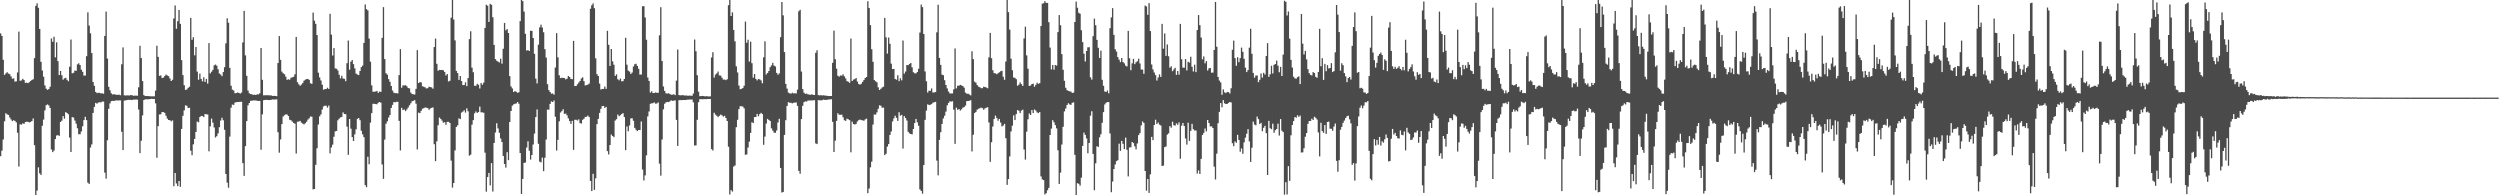 <svg xmlns="http://www.w3.org/2000/svg" width="1920" height="150"><path d="M0 25.647h1v94.312H0zM1 27.607h1v88.131H1zM2 45.948h1v61.239H2zM3 57.503h1v35.685H3zM4 56.381h1v30.599H4zM5 55.451h1v32.384H5zM6 56.467h1v31.803H6zM7 56.966h1v33.255H7zM8 58.691h1v33.056H8zM9 60.457h1v32.564H9zM10 60.137h1v32.173H10zM11 62.672h1v30.186H11zM12 62.469h1v31.527H12zM13 55.631h1v46.304H13zM14 24.289h1v103.620H14zM15 62.050h1v33.441H15zM16 61.736h1v33.932H16zM17 60.497h1v34.213H17zM18 61.471h1v33.639H18zM19 63.603h1v30.167H19zM20 63.509h1v29.955H20zM21 63.859h1v29.752H21zM22 63.136h1v30.848H22zM23 62.200h1v31.447H23zM24 61.404h1v31.583H24zM25 60.875h1v30.129H25zM26 44.658h1v66.874H26zM27 4.488h1v145.510H27zM28 2.574h1v143.794H28zM29 5.987h1v122.523H29zM30 22.240h1v110.874H30zM31 47.488h1v86.888H31zM32 54.125h1v42.437H32zM33 58.895h1v32.936H33zM34 65.592h1v19.217H34zM35 68.122h1v12.649H35zM36 69.022h1v11.143H36zM37 68.387h1v12.601H37zM38 66.591h1v16.294H38zM39 29.539h1v85.274H39zM40 32.095h1v84.766H40zM41 28.224h1v87.395H41zM42 44.044h1v62.763H42zM43 32.531h1v71.578H43zM44 46.932h1v56.788H44zM45 57.652h1v46.763H45zM46 54.499h1v39.131H46zM47 57.772h1v34.897H47zM48 61.209h1v27.967H48zM49 60.149h1v31.059H49zM50 59.769h1v26.326H50zM51 61.286h1v25.489H51zM52 62.403h1v25.378H52zM53 51.271h1v54.418H53zM54 30.384h1v86.348H54zM55 56.321h1v33.608H55zM56 55.985h1v34.342H56zM57 54.188h1v38.369H57zM58 54.359h1v40.599H58zM59 49.409h1v49.100H59zM60 48.578h1v54.517H60zM61 49.958h1v53.132H61zM62 53.523h1v47.431H62zM63 55.134h1v41.841H63zM64 58.038h1v34.169H64zM65 58.017h1v31.693H65zM66 43.180h1v49.094H66zM67 9.458h1v130.841H67zM68 19.678h1v121.575H68zM69 25.620h1v87.703H69zM70 40.768h1v70.141H70zM71 63.003h1v23.754H71zM72 65.877h1v16.189H72zM73 70.577h1v8.427H73zM74 71.546h1v8.082H74zM75 71.205h1v7.607H75zM76 71.322h1v7.115H76zM77 71.749h1v6.968H77zM78 71.663h1v6.323H78zM79 72.005h1v6.007H79zM80 27.622h1v104.951H80zM81 8.891h1v128.312H81zM82 44.969h1v62.756H82zM83 66.672h1v16.868H83zM84 69.313h1v10.122H84zM85 71.677h1v6.001H85zM86 72.570h1v4.849H86zM87 72.368h1v5.175H87zM88 72.570h1v4.635H88zM89 72.856h1v4.228H89zM90 72.820h1v4.314H90zM91 72.689h1v4.428H91zM92 73.150h1v3.957H92zM93 49.369h1v51.865H93zM94 36.404h1v78.824H94zM95 73.222h1v4.045H95zM96 73.364h1v3.753H96zM97 73.211h1v3.627H97zM98 73.265h1v3.360H98zM99 73.379h1v3.321H99zM100 72.959h1v3.720H100zM101 73.179h1v3.688H101zM102 73.573h1v2.879H102zM103 73.422h1v3.136H103zM104 73.407h1v3.001H104zM105 73.522h1v3.004H105zM106 67.058h1v17.083H106zM107 35.153h1v82.452H107zM108 44.578h1v63.508H108zM109 62.242h1v26.361H109zM110 73.057h1v3.774H110zM111 73.804h1v2.468H111zM112 73.729h1v2.517H112zM113 73.795h1v2.483H113zM114 73.846h1v2.351H114zM115 74.004h1v2.048H115zM116 73.972h1v1.918H116zM117 74.003h1v2.025H117zM118 73.994h1v1.995H118zM119 69.566h1v9.796H119zM120 35.105h1v86.023H120zM121 43.681h1v53.201H121zM122 58.285h1v29.625H122zM123 57.922h1v29.824H123zM124 59.913h1v26.109H124zM125 59.586h1v26.518H125zM126 58.463h1v28.231H126zM127 57.249h1v31.652H127zM128 57.933h1v33.164H128zM129 58.515h1v33.621H129zM130 60.250h1v32.045H130zM131 62.221h1v30.946H131zM132 61.222h1v31.266H132zM133 14.204h1v128.844H133zM134 4.198h1v128.670H134zM135 22.142h1v118.758H135zM136 16.288h1v126.651H136zM137 7.662h1v131.348H137zM138 18.338h1v125.137H138zM139 46.159h1v52.870H139zM140 57.718h1v31.233H140zM141 65.436h1v19.321H141zM142 69.067h1v11.825H142zM143 68.718h1v12.537H143zM144 67.493h1v15.468H144zM145 66.633h1v16.175H145zM146 13.721h1v102.062H146zM147 30.551h1v88.629H147zM148 28.593h1v82.242H148zM149 42.510h1v64.177H149zM150 36.071h1v65.246H150zM151 55.005h1v38.339H151zM152 61.235h1v32.740H152zM153 56.504h1v33.390H153zM154 60.627h1v28.427H154zM155 62.462h1v26.698H155zM156 59.347h1v30.563H156zM157 62.903h1v24.697H157zM158 60.589h1v27.192H158zM159 64.216h1v23.759H159zM160 33.113h1v83.102H160zM161 56.363h1v40.657H161zM162 55.106h1v36.002H162zM163 53.657h1v40.545H163zM164 50.165h1v47.710H164zM165 49.578h1v55.973H165zM166 50.449h1v54.140H166zM167 53.197h1v49.244H167zM168 56.403h1v41.267H168zM169 57.251h1v35.294H169zM170 58.546h1v31.873H170zM171 55.332h1v37.030H171zM172 51.591h1v48.116H172zM173 33.258h1v100.370H173zM174 14.037h1v126.264H174zM175 17.394h1v126.811H175zM176 52.123h1v52.772H176zM177 65.836h1v16.868H177zM178 68.805h1v11.480H178zM179 69.525h1v11.054H179zM180 71.636h1v7.186H180zM181 71.440h1v6.978H181zM182 71.023h1v7.351H182zM183 71.335h1v6.968H183zM184 71.869h1v6.292H184zM185 71.062h1v7.096H185zM186 32.580h1v92.715H186zM187 8.331h1v126.759H187zM188 42.553h1v69.672H188zM189 58.201h1v34.832H189zM190 69.511h1v11.410H190zM191 71.625h1v7.500H191zM192 72.248h1v5.181H192zM193 72.415h1v4.946H193zM194 72.885h1v4.233H194zM195 72.702h1v4.417H195zM196 72.975h1v4.187H196zM197 72.465h1v4.962H197zM198 72.487h1v5.021H198zM199 71.610h1v5.924H199zM200 36.875h1v78.113H200zM201 61.297h1v26.568H201zM202 73.232h1v3.770H202zM203 73.179h1v3.573H203zM204 73.096h1v3.623H204zM205 73.179h1v3.585H205zM206 73.178h1v3.694H206zM207 73.286h1v3.492H207zM208 73.323h1v3.257H208zM209 73.727h1v2.618H209zM210 73.595h1v2.876H210zM211 73.742h1v2.613H211zM212 73.864h1v2.446H212zM213 48.457h1v53.122H213zM214 27.721h1v89.551H214zM215 45.966h1v61.149H215zM216 54.986h1v40.329H216zM217 56.254h1v33.205H217zM218 56.963h1v31.494H218zM219 58.877h1v28.938H219zM220 61.276h1v26.688H220zM221 60.864h1v28.263H221zM222 61.232h1v30.702H222zM223 59.704h1v32.644H223zM224 59.416h1v33.987H224zM225 58.984h1v35.375H225zM226 57.078h1v37.949H226zM227 28.385h1v89.551H227zM228 63.104h1v30.369H228zM229 64.753h1v28.579H229zM230 65.858h1v26.968H230zM231 64.952h1v29.204H231zM232 63.789h1v31.124H232zM233 61.959h1v33.587H233zM234 61.182h1v33.491H234zM235 60.728h1v32.786H235zM236 60.622h1v31.222H236zM237 61.409h1v29.408H237zM238 63.965h1v25.481H238zM239 64.386h1v25.254H239zM240 9.672h1v135.742H240zM241 15.898h1v129.269H241zM242 18.334h1v108.249H242zM243 26.933h1v86.913H243zM244 55.830h1v39.820H244zM245 59.436h1v29.905H245zM246 61.789h1v26.052H246zM247 65.052h1v19.078H247zM248 68.914h1v12.855H248zM249 68.422h1v12.713H249zM250 68.333h1v12.850H250zM251 67.384h1v15.240H251zM252 68.309h1v12.790H252zM253 10.612h1v107.194H253zM254 26.553h1v86.700H254zM255 42.663h1v68.440H255zM256 36.917h1v68.089H256zM257 52.552h1v48.345H257zM258 52.784h1v47.764H258zM259 54.130h1v38.283H259zM260 57.407h1v33.719H260zM261 60.144h1v30.065H261zM262 58.158h1v31.628H262zM263 60.274h1v26.045H263zM264 60.509h1v27.028H264zM265 62.382h1v25.322H265zM266 48.516h1v48.774H266zM267 31.120h1v87.788H267zM268 53.525h1v37.900H268zM269 47.369h1v51.436H269zM270 46.153h1v59.186H270zM271 49.270h1v59.017H271zM272 52.512h1v50.651H272zM273 56.508h1v42.814H273zM274 57.256h1v34.039H274zM275 57.659h1v32.945H275zM276 54.538h1v37.758H276zM277 51.533h1v48.873H277zM278 50.367h1v52.815H278zM279 32.951h1v72.420H279zM280 3.428h1v138.739H280zM281 7.005h1v136.778H281zM282 7.975h1v112.382H282zM283 29.648h1v96.502H283zM284 47.345h1v46.845H284zM285 65.512h1v21.373H285zM286 70.447h1v9.264H286zM287 70.469h1v9.264H287zM288 70.243h1v9.670H288zM289 69.844h1v10.227H289zM290 71.340h1v7.535H290zM291 70.279h1v8.060H291zM292 70.624h1v8.223H292zM293 29.087h1v97.238H293zM294 5.503h1v131.890H294zM295 45.376h1v61.816H295zM296 56.281h1v38.751H296zM297 57.368h1v35.815H297zM298 60.765h1v29.477H298zM299 62.817h1v25.537H299zM300 65.996h1v16.878H300zM301 69.516h1v11.028H301zM302 71.174h1v7.259H302zM303 71.580h1v6.995H303zM304 71.516h1v6.676H304zM305 71.782h1v6.382H305zM306 57.723h1v35.089H306zM307 37.748h1v77.790H307zM308 67.386h1v15.455H308zM309 65.517h1v19.013H309zM310 65.698h1v18.385H310zM311 65.410h1v19.960H311zM312 66.306h1v17.733H312zM313 67.620h1v14.978H313zM314 67.887h1v12.993H314zM315 71.073h1v8.277H315zM316 72.168h1v5.622H316zM317 72.445h1v4.951H317zM318 72.624h1v4.297H318zM319 68.235h1v11.395H319zM320 38.498h1v76.313H320zM321 63.814h1v22.657H321zM322 63.007h1v23.895H322zM323 63.321h1v21.774H323zM324 66.254h1v17.244H324zM325 66.636h1v16.466H325zM326 67.061h1v15.448H326zM327 67.945h1v14.804H327zM328 67.746h1v15.242H328zM329 66.620h1v17.723H329zM330 66.854h1v16.434H330zM331 67.124h1v15.703H331zM332 68.115h1v14.365H332zM333 36.124h1v74.631H333zM334 29.616h1v94.142H334zM335 49.005h1v59.526H335zM336 54.301h1v41.901H336zM337 53.681h1v36.603H337zM338 53.813h1v37.490H338zM339 53.694h1v38.930H339zM340 53.999h1v40.239H340zM341 55.253h1v38.606H341zM342 57.965h1v37.903H342zM343 56.900h1v36.674H343zM344 62.558h1v30.988H344zM345 62.080h1v32.357H345zM346 13.559h1v109.795H346zM347 0.004h1v144.064H347zM348 15.013h1v125.565H348zM349 31.007h1v84.474H349zM350 54.445h1v43.044H350zM351 56.134h1v40.101H351zM352 61.342h1v29.537H352zM353 58.349h1v33.153H353zM354 62.237h1v24.218H354zM355 65.311h1v20.405H355zM356 65.349h1v19.356H356zM357 63.248h1v23.232H357zM358 66.128h1v17.046H358zM359 59.990h1v25.487H359zM360 30.049h1v89.480H360zM361 24.027h1v94.781H361zM362 51.989h1v43.748H362zM363 55.486h1v36.767H363zM364 65.867h1v21.157H364zM365 65.906h1v19.677H365zM366 64.357h1v22.359H366zM367 65.116h1v20.927H367zM368 67.941h1v13.928H368zM369 63.795h1v22.459H369zM370 65.082h1v21.184H370zM371 63.459h1v23.157H371zM372 21.464h1v95.759H372zM373 3.613h1v143.571H373zM374 4.389h1v131.614H374zM375 16.832h1v115.977H375zM376 2.972h1v139.427H376zM377 3.682h1v121.587H377zM378 13.252h1v133.825H378zM379 34.530h1v75.248H379zM380 45.396h1v56.409H380zM381 46.637h1v48.055H381zM382 47.330h1v51.289H382zM383 47.949h1v54.033H383zM384 45.123h1v61.193H384zM385 48.889h1v60.162H385zM386 37.431h1v82.339H386zM387 17.628h1v108.319H387zM388 23.319h1v105.421H388zM389 22.328h1v94.556H389zM390 25.353h1v97.630H390zM391 58.474h1v35.230H391zM392 66.376h1v18.858H392zM393 67.966h1v13.198H393zM394 70.666h1v9.520H394zM395 69.948h1v9.768H395zM396 70.515h1v8.945H396zM397 71.260h1v7.104H397zM398 70.865h1v8.780H398zM399 16.223h1v101.299H399zM400 0.005h1v148.973H400zM401 0.858h1v136.569H401zM402 8.934h1v116.134H402zM403 25.976h1v98.852H403zM404 38.798h1v74.576H404zM405 38.487h1v69.983H405zM406 39.155h1v76.624H406zM407 23.657h1v98.936H407zM408 23.705h1v95.327H408zM409 29.208h1v81.810H409zM410 41.327h1v61.301H410zM411 60.361h1v29.544H411zM412 64.048h1v19.998H412zM413 34.288h1v76.158H413zM414 20.987h1v103.166H414zM415 18.921h1v105.785H415zM416 21.132h1v99.898H416zM417 24.769h1v106.657H417zM418 37.797h1v83.332H418zM419 44.221h1v62.925H419zM420 64.648h1v19.516H420zM421 69.188h1v15.111H421zM422 70.667h1v9.167H422zM423 71.961h1v5.929H423zM424 71.756h1v6.579H424zM425 72.693h1v4.446H425zM426 51.844h1v37.825H426zM427 25.449h1v90.183H427zM428 44.054h1v63.359H428zM429 57.813h1v35.379H429zM430 60.003h1v26.436H430zM431 59.695h1v25.665H431zM432 59.868h1v24.017H432zM433 59.939h1v27.575H433zM434 60.956h1v26.241H434zM435 60.440h1v28.140H435zM436 58.337h1v32.585H436zM437 59.125h1v33.835H437zM438 60.605h1v34.534H438zM439 60.806h1v32.007H439zM440 31.384h1v83.692H440zM441 66.113h1v25.872H441zM442 66.042h1v25.893H442zM443 64.702h1v27.868H443zM444 63.374h1v28.262H444zM445 62.142h1v32.431H445zM446 60.258h1v34.621H446zM447 59.381h1v32.647H447zM448 62.358h1v28.821H448zM449 65.648h1v24.156H449zM450 65.309h1v24.342H450zM451 64.994h1v23.798H451zM452 64.129h1v25.795H452zM453 6.701h1v132.280H453zM454 4.045h1v142.674H454zM455 2.590h1v130.901H455zM456 6.316h1v139.479H456zM457 44.806h1v92.153H457zM458 56.990h1v38.335H458zM459 58.352h1v32.932H459zM460 64.208h1v22.511H460zM461 68.697h1v14.888H461zM462 68.318h1v13.176H462zM463 68.287h1v13.078H463zM464 66.467h1v16.406H464zM465 68.271h1v13.826H465zM466 23.653h1v92.419H466zM467 34.424h1v84.186H467zM468 50.626h1v60.760H468zM469 37.617h1v65.693H469zM470 47.111h1v57.328H470zM471 49.725h1v55.667H471zM472 58.245h1v34.307H472zM473 57.117h1v34.443H473zM474 60.875h1v27.086H474zM475 61.709h1v27.587H475zM476 60.296h1v28.168H476zM477 62.487h1v25.084H477zM478 62.307h1v24.561H478zM479 60.606h1v29.283H479zM480 29.015h1v86.299H480zM481 49.669h1v47.457H481zM482 54.240h1v46.567H482zM483 55.000h1v41.335H483zM484 56.801h1v34.133H484zM485 55.709h1v35.116H485zM486 51.104h1v41.650H486zM487 49.356h1v48.853H487zM488 48.959h1v50.714H488zM489 50.653h1v50.048H489zM490 52.834h1v46.988H490zM491 57.311h1v42.583H491zM492 57.264h1v36.036H492zM493 4.820h1v125.375H493zM494 4.686h1v133.893H494zM495 13.437h1v121.269H495zM496 30.525h1v88.769H496zM497 59.556h1v29.821H497zM498 62.144h1v23.462H498zM499 71.119h1v8.577H499zM500 70.103h1v9.251H500zM501 71.480h1v7.799H501zM502 71.420h1v7.226H502zM503 70.946h1v8.658H503zM504 71.341h1v8.103H504zM505 71.221h1v7.447H505zM506 27.146h1v98.575H506zM507 5.554h1v129.336H507zM508 46.874h1v60.299H508zM509 66.382h1v17.598H509zM510 69.854h1v9.807H510zM511 71.672h1v6.928H511zM512 71.817h1v6.492H512zM513 71.639h1v6.776H513zM514 72.242h1v5.576H514zM515 72.741h1v4.332H515zM516 72.714h1v4.744H516zM517 72.377h1v4.939H517zM518 73.084h1v3.947H518zM519 61.881h1v30.199H519zM520 38.041h1v74.031H520zM521 73.010h1v3.975H521zM522 73.232h1v3.599H522zM523 73.144h1v3.817H523zM524 72.987h1v3.793H524zM525 73.359h1v3.420H525zM526 73.297h1v3.536H526zM527 73.371h1v3.231H527zM528 73.560h1v2.971H528zM529 73.392h1v3.052H529zM530 73.464h1v2.962H530zM531 73.570h1v2.856H531zM532 71.845h1v6.761H532zM533 30.375h1v81.378H533zM534 39.373h1v72.295H534zM535 57.752h1v34.279H535zM536 70.467h1v8.006H536zM537 73.902h1v2.264H537zM538 73.773h1v2.394H538zM539 73.692h1v2.554H539zM540 73.786h1v2.419H540zM541 74.042h1v2.111H541zM542 73.817h1v2.378H542zM543 73.982h1v2.005H543zM544 74.084h1v1.951H544zM545 73.980h1v2.003H545zM546 44.123h1v70.390H546zM547 40.098h1v75.508H547zM548 59.565h1v27.019H548zM549 57.286h1v30.708H549zM550 56.325h1v32.588H550zM551 54.955h1v35.026H551zM552 57.909h1v31.011H552zM553 58.045h1v29.965H553zM554 59.625h1v28.965H554zM555 61.125h1v28.475H555zM556 61.093h1v27.876H556zM557 61.562h1v29.057H557zM558 60.879h1v32.036H558zM559 3.993h1v108.720H559zM560 0.005h1v149.340H560zM561 12.293h1v133.722H561zM562 9.484h1v137.683H562zM563 23.001h1v104.916H563zM564 31.734h1v95.361H564zM565 50.959h1v46.735H565zM566 55.647h1v36.379H566zM567 65.704h1v18.128H567zM568 68.571h1v12.972H568zM569 68.203h1v13.478H569zM570 67.657h1v14.173H570zM571 65.860h1v17.326H571zM572 16.615h1v102.265H572zM573 32.812h1v85.749H573zM574 30.497h1v82.811H574zM575 47.264h1v61.528H575zM576 32.013h1v70.094H576zM577 48.534h1v45.351H577zM578 59.669h1v34.869H578zM579 56.807h1v33.104H579zM580 60.580h1v29.281H580zM581 61.747h1v25.746H581zM582 60.724h1v28.576H582zM583 60.958h1v26.668H583zM584 61.758h1v24.915H584zM585 63.936h1v23.645H585zM586 44.016h1v67.168H586zM587 31.748h1v73.175H587zM588 57.228h1v37.659H588zM589 56.062h1v35.221H589zM590 54.535h1v37.582H590zM591 51.612h1v41.328H591zM592 50.214h1v48.324H592zM593 48.282h1v51.974H593zM594 50.371h1v51.481H594zM595 51.051h1v50.961H595zM596 55.981h1v44.198H596zM597 57.392h1v36.665H597zM598 56.359h1v34.901H598zM599 28.560h1v100.435H599zM600 1.549h1v146.317H600zM601 11.771h1v135.632H601zM602 40.010h1v63.632H602zM603 64.395h1v27.896H603zM604 68.032h1v13.312H604zM605 71.096h1v7.415H605zM606 71.684h1v7.238H606zM607 71.936h1v7.019H607zM608 71.238h1v8.166H608zM609 71.794h1v7.151H609zM610 71.571h1v7.218H610zM611 71.787h1v6.925H611zM612 68.857h1v12.440H612zM613 8.670h1v122.555H613zM614 7.525h1v125.910H614zM615 54.941h1v36.560H615zM616 68.402h1v12.875H616zM617 71.099h1v7.394H617zM618 72.084h1v5.755H618zM619 71.889h1v6.166H619zM620 72.438h1v4.756H620zM621 72.671h1v4.472H621zM622 72.791h1v4.301H622zM623 72.380h1v4.761H623zM624 72.850h1v4.174H624zM625 72.964h1v3.999H625zM626 40.546h1v69.592H626zM627 38.532h1v72.122H627zM628 73.022h1v3.898H628zM629 73.244h1v3.766H629zM630 73.048h1v4.041H630zM631 73.301h1v3.642H631zM632 73.155h1v3.330H632zM633 73.345h1v3.424H633zM634 73.463h1v3.285H634zM635 73.625h1v2.994H635zM636 73.797h1v2.551H636zM637 73.713h1v2.691H637zM638 73.703h1v2.495H638zM639 48.220h1v45.300H639zM640 23.488h1v93.252H640zM641 45.485h1v62.530H641zM642 52.740h1v40.098H642zM643 58.146h1v28.849H643zM644 58.885h1v29.212H644zM645 57.960h1v30.230H645zM646 58.111h1v29.932H646zM647 57.104h1v32.998H647zM648 58.624h1v33.748H648zM649 60.257h1v32.577H649zM650 62.301h1v28.904H650zM651 62.760h1v28.843H651zM652 63.573h1v28.698H652zM653 29.571h1v87.425H653zM654 62.193h1v31.255H654zM655 61.122h1v34.157H655zM656 60.772h1v34.862H656zM657 59.897h1v35.286H657zM658 62.624h1v30.663H658zM659 64.535h1v27.742H659zM660 65.049h1v26.757H660zM661 64.315h1v27.936H661zM662 62.880h1v29.550H662zM663 61.500h1v31.244H663zM664 59.912h1v31.770H664zM665 59.145h1v32.014H665zM666 0.925h1v147.431H666zM667 6.104h1v138.672H667zM668 19.293h1v109.242H668zM669 37.771h1v86.415H669zM670 47.480h1v48.144H670zM671 61.505h1v26.379H671zM672 62.416h1v25.626H672zM673 63.237h1v23.078H673zM674 67.058h1v16.498H674zM675 69.133h1v11.765H675zM676 68.204h1v13.022H676zM677 67.172h1v15.585H677zM678 66.542h1v16.076H678zM679 13.745h1v105.417H679zM680 28.686h1v89.401H680zM681 41.183h1v71.411H681zM682 28.823h1v81.835H682zM683 33.615h1v69.996H683zM684 48.908h1v52.059H684zM685 53.048h1v40.216H685zM686 52.946h1v37.964H686zM687 60.603h1v28.298H687zM688 61.234h1v29.250H688zM689 57.787h1v35.019H689zM690 62.296h1v23.900H690zM691 60.111h1v28.712H691zM692 61.683h1v26.545H692zM693 31.137h1v82.993H693zM694 56.572h1v32.597H694zM695 54.952h1v35.718H695zM696 49.898h1v42.648H696zM697 50.090h1v51.136H697zM698 49.119h1v53.304H698zM699 48.404h1v54.505H699zM700 51.700h1v51.519H700zM701 55.481h1v43.582H701zM702 56.293h1v38.222H702zM703 56.360h1v34.997H703zM704 55.307h1v38.668H704zM705 52.775h1v43.777H705zM706 24.977h1v120.472H706zM707 3.520h1v143.124H707zM708 5.478h1v143.237H708zM709 26.120h1v100.580H709zM710 54.869h1v37.205H710zM711 62.409h1v22.534H711zM712 71.072h1v9.075H712zM713 69.657h1v11.059H713zM714 69.772h1v10.670H714zM715 67.948h1v12.017H715zM716 71.049h1v7.830H716zM717 70.967h1v7.580H717zM718 70.725h1v7.484H718zM719 24.819h1v98.535H719zM720 3.647h1v130.987H720zM721 44.516h1v62.891H721zM722 49.837h1v51.690H722zM723 57.269h1v37.927H723zM724 57.763h1v33.183H724zM725 61.591h1v27.293H725zM726 65.273h1v20.458H726zM727 67.908h1v13.002H727zM728 70.324h1v8.740H728zM729 71.725h1v6.107H729zM730 71.783h1v6.317H730zM731 71.720h1v6.026H731zM732 68.596h1v15.638H732zM733 37.228h1v73.256H733zM734 67.885h1v14.798H734zM735 65.920h1v18.424H735zM736 65.795h1v17.902H736zM737 65.164h1v19.762H737zM738 65.660h1v18.294H738zM739 66.116h1v16.569H739zM740 67.337h1v14.901H740zM741 71.107h1v10.013H741zM742 72.004h1v5.686H742zM743 71.923h1v5.650H743zM744 72.557h1v4.797H744zM745 73.243h1v3.703H745zM746 39.366h1v76.939H746zM747 45.406h1v58.087H747zM748 62.737h1v24.091H748zM749 63.508h1v22.478H749zM750 65.342h1v18.901H750zM751 66.555h1v16.971H751zM752 66.979h1v16.173H752zM753 67.714h1v14.917H753zM754 67.753h1v15.341H754zM755 66.536h1v17.738H755zM756 66.845h1v16.396H756zM757 67.202h1v15.521H757zM758 67.813h1v14.527H758zM759 44.040h1v50.000H759zM760 25.223h1v99.104H760zM761 44.705h1v64.555H761zM762 53.971h1v43.200H762zM763 56.158h1v35.231H763zM764 56.316h1v32.480H764zM765 57.008h1v33.577H765zM766 56.290h1v36.433H766zM767 55.475h1v35.864H767zM768 54.715h1v39.368H768zM769 54.364h1v42.707H769zM770 58.948h1v37.449H770zM771 61.298h1v33.851H771zM772 47.268h1v58.878H772zM773 0.000h1v141.958H773zM774 9.341h1v128.186H774zM775 22.728h1v97.364H775zM776 45.090h1v55.898H776zM777 53.896h1v42.622H777zM778 59.474h1v29.098H778zM779 59.810h1v32.376H779zM780 60.831h1v26.749H780zM781 65.860h1v18.688H781zM782 65.021h1v20.014H782zM783 63.339h1v23.499H783zM784 64.654h1v20.311H784zM785 65.999h1v18.225H785zM786 29.476h1v85.368H786zM787 20.480h1v102.114H787zM788 42.536h1v58.585H788zM789 52.739h1v38.857H789zM790 65.986h1v21.141H790zM791 65.678h1v22.666H791zM792 64.505h1v20.039H792zM793 64.248h1v22.610H793zM794 66.626h1v17.447H794zM795 65.167h1v19.761H795zM796 63.497h1v22.822H796zM797 64.428h1v22.450H797zM798 63.842h1v22.235H798zM799 19.943h1v115.547H799zM800 2.796h1v134.985H800zM801 2.439h1v135.878H801zM802 0.932h1v148.431H802zM803 2.263h1v146.101H803zM804 2.180h1v143.960H804zM805 17.068h1v127.231H805zM806 36.552h1v67.147H806zM807 53.292h1v45.463H807zM808 49.913h1v42.400H808zM809 53.487h1v40.388H809zM810 49.925h1v46.184H810zM811 50.357h1v48.250H811zM812 24.663h1v90.735H812zM813 11.587h1v129.660H813zM814 19.426h1v113.207H814zM815 41.588h1v69.437H815zM816 53.632h1v43.769H816zM817 62.075h1v23.491H817zM818 67.403h1v15.904H818zM819 69.218h1v11.443H819zM820 69.849h1v9.474H820zM821 70.140h1v10.045H821zM822 70.342h1v10.208H822zM823 71.396h1v7.553H823zM824 71.128h1v7.480H824zM825 16.903h1v101.963H825zM826 1.230h1v148.768H826zM827 5.952h1v134.729H827zM828 9.838h1v131.316H828zM829 10.537h1v132.061H829zM830 23.260h1v113.185H830zM831 32.367h1v79.683H831zM832 41.208h1v60.620H832zM833 47.201h1v56.434H833zM834 39.167h1v67.112H834zM835 36.361h1v81.350H835zM836 36.236h1v73.607H836zM837 59.377h1v29.439H837zM838 61.146h1v24.289H838zM839 27.803h1v90.429H839zM840 14.302h1v131.847H840zM841 19.352h1v106.088H841zM842 30.631h1v81.697H842zM843 36.687h1v76.138H843zM844 44.516h1v60.972H844zM845 38.924h1v64.179H845zM846 61.270h1v33.041H846zM847 65.886h1v20.250H847zM848 70.243h1v10.012H848zM849 70.635h1v8.325H849zM850 69.509h1v8.810H850zM851 71.667h1v6.754H851zM852 21.645h1v80.878H852zM853 13.382h1v134.235H853zM854 6.267h1v133.173H854zM855 26.781h1v103.061H855zM856 37.827h1v88.490H856zM857 39.643h1v84.085H857zM858 43.803h1v79.237H858zM859 45.812h1v64.529H859zM860 47.731h1v68.142H860zM861 44.539h1v63.697H861zM862 47.621h1v62.886H862zM863 48.634h1v65.851H863zM864 50.455h1v55.216H864zM865 51.031h1v64.011H865zM866 23.693h1v111.768H866zM867 44.754h1v68.539H867zM868 53.923h1v59.185H868zM869 48.663h1v60.397H869zM870 45.192h1v64.747H870zM871 49.268h1v63.107H871zM872 47.807h1v66.931H872zM873 46.985h1v63.179H873zM874 45.079h1v58.685H874zM875 48.758h1v53.426H875zM876 53.417h1v42.866H876zM877 53.443h1v39.854H877zM878 56.676h1v37.756H878zM879 4.254h1v127.053H879zM880 4.982h1v141.470H880zM881 11.391h1v126.074H881zM882 2.399h1v145.739H882zM883 23.862h1v110.002H883zM884 49.525h1v55.591H884zM885 53.340h1v54.283H885zM886 55.722h1v40.275H886zM887 57.686h1v34.247H887zM888 61.872h1v33.396H888zM889 59.527h1v34.599H889zM890 57.123h1v38.599H890zM891 59.095h1v37.271H891zM892 18.329h1v109.216H892zM893 37.354h1v89.776H893zM894 25.722h1v87.269H894zM895 42.931h1v69.557H895zM896 34.135h1v69.255H896zM897 43.195h1v59.220H897zM898 52.010h1v44.872H898zM899 50.881h1v47.184H899zM900 54.676h1v38.822H900zM901 53.359h1v42.772H901zM902 52.051h1v44.463H902zM903 57.503h1v37.277H903zM904 54.506h1v41.356H904zM905 57.348h1v36.648H905zM906 18.343h1v103.576H906zM907 45.469h1v51.049H907zM908 51.936h1v42.510H908zM909 52.015h1v44.760H909zM910 45.350h1v60.990H910zM911 54.086h1v56.972H911zM912 47.408h1v46.856H912zM913 48.097h1v60.114H913zM914 43.590h1v56.840H914zM915 51.248h1v43.861H915zM916 54.901h1v44.312H916zM917 49.669h1v50.596H917zM918 55.391h1v44.815H918zM919 23.081h1v110.185H919zM920 11.582h1v119.278H920zM921 19.370h1v114.276H921zM922 28.830h1v93.201H922zM923 45.580h1v58.101H923zM924 43.296h1v58.787H924zM925 48.657h1v50.069H925zM926 46.915h1v53.983H926zM927 54.174h1v38.001H927zM928 52.484h1v41.974H928zM929 52.160h1v44.956H929zM930 55.816h1v41.190H930zM931 55.757h1v42.549H931zM932 38.411h1v89.603H932zM933 1.463h1v136.343H933zM934 35.902h1v82.127H934zM935 59.089h1v35.547H935zM936 61.870h1v24.053H936zM937 63.272h1v15.903H937zM938 72.809h1v9.633H938zM939 68.663h1v8.249H939zM940 70.917h1v8.433H940zM941 71.509h1v8.371H941zM942 70.592h1v9.206H942zM943 70.770h1v8.261H943zM944 71.796h1v6.565H944zM945 67.795h1v10.906H945zM946 38.171h1v71.831H946zM947 31.180h1v81.097H947zM948 44.664h1v63.966H948zM949 50.472h1v59.127H949zM950 43.928h1v59.657H950zM951 47.794h1v59.693H951zM952 44.633h1v71.912H952zM953 36.577h1v77.453H953zM954 39.762h1v78.372H954zM955 45.180h1v64.134H955zM956 51.960h1v53.786H956zM957 55.350h1v47.365H957zM958 53.835h1v45.347H958zM959 36.605h1v72.012H959zM960 22.097h1v102.291H960zM961 41.344h1v72.126H961zM962 56.029h1v37.366H962zM963 59.660h1v35.978H963zM964 58.036h1v38.236H964zM965 57.939h1v31.608H965zM966 63.056h1v28.432H966zM967 61.271h1v34.001H967zM968 56.440h1v37.938H968zM969 59.607h1v41.208H969zM970 55.906h1v42.256H970zM971 57.265h1v39.377H971zM972 43.027h1v59.202H972zM973 33.135h1v101.265H973zM974 59.051h1v33.757H974zM975 57.030h1v41.445H975zM976 50.500h1v48.716H976zM977 56.420h1v38.566H977zM978 49.790h1v52.162H978zM979 49.136h1v50.840H979zM980 46.545h1v52.536H980zM981 50.419h1v44.556H981zM982 55.497h1v48.592H982zM983 51.364h1v40.086H983zM984 58.366h1v41.982H984zM985 41.949h1v59.534H985zM986 0.564h1v148.936H986zM987 1.399h1v138.510H987zM988 11.885h1v137.471H988zM989 8.793h1v118.819H989zM990 29.691h1v109.228H990zM991 45.993h1v57.866H991zM992 51.874h1v44.151H992zM993 58.909h1v34.096H993zM994 60.235h1v29.676H994zM995 60.409h1v29.987H995zM996 59.247h1v29.284H996zM997 58.602h1v31.171H997zM998 64.554h1v24.156H998zM999 10.752h1v106.371H999zM1000 33.527h1v83.441H1000zM1001 41.836h1v72.025H1001zM1002 39.080h1v65.949H1002zM1003 45.636h1v56.548H1003zM1004 53.165h1v41.979H1004zM1005 56.234h1v36.692H1005zM1006 57.510h1v35.433H1006zM1007 57.971h1v33.225H1007zM1008 55.368h1v36.751H1008zM1009 56.072h1v33.574H1009zM1010 58.970h1v31.492H1010zM1011 59.771h1v32.019H1011zM1012 55.251h1v46.483H1012zM1013 22.153h1v97.965H1013zM1014 50.876h1v43.434H1014zM1015 44.683h1v56.053H1015zM1016 61.341h1v40.653H1016zM1017 49.062h1v47.004H1017zM1018 54.661h1v48.208H1018zM1019 50.042h1v43.629H1019zM1020 52.604h1v40.782H1020zM1021 52.252h1v46.588H1021zM1022 48.476h1v50.456H1022zM1023 55.358h1v45.035H1023zM1024 54.563h1v42.613H1024zM1025 40.184h1v54.709H1025zM1026 3.842h1v119.725H1026zM1027 11.256h1v120.653H1027zM1028 24.644h1v98.410H1028zM1029 54.206h1v45.439H1029zM1030 48.612h1v48.832H1030zM1031 50.088h1v44.298H1031zM1032 56.128h1v36.434H1032zM1033 58.632h1v32.043H1033zM1034 63.062h1v26.252H1034zM1035 59.904h1v28.962H1035zM1036 59.076h1v32.546H1036zM1037 61.083h1v33.642H1037zM1038 35.232h1v91.369H1038zM1039 20.810h1v104.445H1039zM1040 9.531h1v129.165H1040zM1041 23.948h1v101.584H1041zM1042 55.836h1v41.030H1042zM1043 55.278h1v34.164H1043zM1044 67.793h1v14.962H1044zM1045 67.404h1v13.613H1045zM1046 68.075h1v15.089H1046zM1047 70.951h1v10.162H1047zM1048 71.088h1v7.378H1048zM1049 72.164h1v6.412H1049zM1050 71.434h1v6.112H1050zM1051 58.431h1v57.457H1051zM1052 36.607h1v100.716H1052zM1053 12.185h1v126.330H1053zM1054 40.319h1v78.076H1054zM1055 46.217h1v60.615H1055zM1056 51.906h1v59.826H1056zM1057 48.212h1v59.278H1057zM1058 42.922h1v68.169H1058zM1059 41.481h1v63.692H1059zM1060 40.371h1v71.406H1060zM1061 42.168h1v66.395H1061zM1062 53.643h1v55.904H1062zM1063 45.577h1v61.385H1063zM1064 46.676h1v56.650H1064zM1065 54.606h1v51.348H1065zM1066 21.193h1v102.764H1066zM1067 17.065h1v106.638H1067zM1068 39.141h1v67.396H1068zM1069 50.944h1v48.078H1069zM1070 52.891h1v50.443H1070zM1071 51.324h1v50.709H1071zM1072 52.868h1v51.572H1072zM1073 52.122h1v54.040H1073zM1074 50.850h1v55.610H1074zM1075 52.915h1v47.235H1075zM1076 53.974h1v49.547H1076zM1077 51.477h1v52.419H1077zM1078 54.000h1v46.960H1078zM1079 30.508h1v84.996H1079zM1080 40.575h1v57.593H1080zM1081 54.817h1v46.861H1081zM1082 53.002h1v49.831H1082zM1083 51.544h1v55.946H1083zM1084 49.411h1v57.848H1084zM1085 54.870h1v50.633H1085zM1086 58.570h1v43.178H1086zM1087 61.160h1v40.609H1087zM1088 55.425h1v44.823H1088zM1089 57.450h1v52.211H1089zM1090 56.775h1v48.445H1090zM1091 59.964h1v40.629H1091zM1092 8.028h1v134.328H1092zM1093 1.169h1v146.965H1093zM1094 14.921h1v112.443H1094zM1095 22.756h1v87.339H1095zM1096 44.543h1v62.738H1096zM1097 55.343h1v45.515H1097zM1098 55.650h1v38.820H1098zM1099 60.386h1v37.928H1099zM1100 59.753h1v32.434H1100zM1101 62.623h1v24.633H1101zM1102 63.182h1v25.370H1102zM1103 61.020h1v28.220H1103zM1104 63.818h1v27.078H1104zM1105 8.919h1v110.774H1105zM1106 24.041h1v93.674H1106zM1107 26.095h1v95.797H1107zM1108 40.033h1v64.420H1108zM1109 26.928h1v79.655H1109zM1110 38.989h1v73.674H1110zM1111 53.405h1v49.464H1111zM1112 51.897h1v41.973H1112zM1113 56.190h1v34.436H1113zM1114 56.236h1v34.578H1114zM1115 53.925h1v38.387H1115zM1116 60.752h1v27.047H1116zM1117 59.011h1v29.439H1117zM1118 60.910h1v28.607H1118zM1119 22.788h1v93.611H1119zM1120 47.617h1v61.703H1120zM1121 51.578h1v45.637H1121zM1122 57.791h1v36.980H1122zM1123 49.828h1v45.185H1123zM1124 53.126h1v44.975H1124zM1125 50.199h1v46.411H1125zM1126 52.326h1v46.720H1126zM1127 47.698h1v53.483H1127zM1128 49.702h1v52.919H1128zM1129 54.006h1v46.363H1129zM1130 54.613h1v43.009H1130zM1131 56.756h1v37.788H1131zM1132 39.630h1v95.482H1132zM1133 2.170h1v141.755H1133zM1134 12.619h1v126.464H1134zM1135 24.820h1v98.620H1135zM1136 50.580h1v50.894H1136zM1137 60.986h1v25.111H1137zM1138 68.313h1v16.128H1138zM1139 68.220h1v13.035H1139zM1140 69.357h1v10.409H1140zM1141 68.227h1v12.198H1141zM1142 69.648h1v10.478H1142zM1143 69.676h1v10.274H1143zM1144 69.841h1v10.006H1144zM1145 44.400h1v61.050H1145zM1146 5.881h1v131.569H1146zM1147 37.422h1v80.757H1147zM1148 52.070h1v48.858H1148zM1149 53.818h1v40.650H1149zM1150 56.740h1v34.399H1150zM1151 59.938h1v30.313H1151zM1152 64.334h1v23.528H1152zM1153 68.158h1v13.841H1153zM1154 69.326h1v10.031H1154zM1155 71.698h1v7.650H1155zM1156 69.455h1v9.396H1156zM1157 71.637h1v8.322H1157zM1158 70.536h1v7.588H1158zM1159 37.624h1v79.440H1159zM1160 49.142h1v49.580H1160zM1161 65.111h1v20.807H1161zM1162 65.648h1v18.380H1162zM1163 65.334h1v20.320H1163zM1164 64.587h1v20.023H1164zM1165 66.883h1v18.743H1165zM1166 66.502h1v16.138H1166zM1167 70.325h1v11.314H1167zM1168 69.054h1v9.045H1168zM1169 71.516h1v7.169H1169zM1170 71.378h1v7.842H1170zM1171 71.579h1v6.588H1171zM1172 43.227h1v61.297H1172zM1173 39.965h1v71.324H1173zM1174 62.555h1v25.287H1174zM1175 61.688h1v25.966H1175zM1176 62.657h1v23.307H1176zM1177 65.307h1v20.799H1177zM1178 65.261h1v16.847H1178zM1179 68.213h1v15.814H1179zM1180 66.625h1v17.008H1180zM1181 65.762h1v18.185H1181zM1182 65.688h1v17.878H1182zM1183 66.413h1v16.693H1183zM1184 66.877h1v15.809H1184zM1185 56.032h1v33.423H1185zM1186 28.102h1v94.239H1186zM1187 27.237h1v86.760H1187zM1188 48.645h1v51.887H1188zM1189 51.590h1v42.428H1189zM1190 50.635h1v43.638H1190zM1191 53.334h1v39.700H1191zM1192 56.026h1v34.273H1192zM1193 57.169h1v34.000H1193zM1194 57.164h1v34.335H1194zM1195 55.421h1v38.194H1195zM1196 58.748h1v36.310H1196zM1197 58.612h1v37.024H1197zM1198 59.192h1v36.868H1198zM1199 0.003h1v146.790H1199zM1200 4.613h1v117.661H1200zM1201 37.309h1v75.321H1201zM1202 40.684h1v56.776H1202zM1203 53.790h1v42.732H1203zM1204 59.413h1v31.730H1204zM1205 60.044h1v32.896H1205zM1206 60.127h1v28.895H1206zM1207 67.096h1v18.144H1207zM1208 63.925h1v20.916H1208zM1209 64.364h1v21.133H1209zM1210 63.076h1v22.340H1210zM1211 66.489h1v16.984H1211zM1212 49.698h1v56.687H1212zM1213 21.642h1v98.124H1213zM1214 40.445h1v65.939H1214zM1215 48.242h1v51.169H1215zM1216 60.479h1v37.037H1216zM1217 63.913h1v25.806H1217zM1218 65.030h1v19.600H1218zM1219 64.055h1v22.012H1219zM1220 66.461h1v16.449H1220zM1221 66.414h1v17.359H1221zM1222 63.665h1v22.828H1222zM1223 65.293h1v20.554H1223zM1224 63.777h1v23.129H1224zM1225 3.109h1v143.029H1225zM1226 10.141h1v128.001H1226zM1227 0.000h1v147.645H1227zM1228 2.843h1v144.498H1228zM1229 20.796h1v109.545H1229zM1230 5.002h1v124.575H1230zM1231 11.184h1v113.966H1231zM1232 36.762h1v76.671H1232zM1233 48.827h1v64.339H1233zM1234 49.667h1v49.316H1234zM1235 44.217h1v55.810H1235zM1236 53.138h1v41.377H1236zM1237 54.083h1v40.361H1237zM1238 52.863h1v45.939H1238zM1239 18.093h1v107.329H1239zM1240 8.413h1v119.983H1240zM1241 22.801h1v98.088H1241zM1242 27.313h1v83.668H1242zM1243 48.469h1v50.389H1243zM1244 62.120h1v23.533H1244zM1245 68.390h1v13.133H1245zM1246 69.805h1v11.052H1246zM1247 69.842h1v9.563H1247zM1248 70.282h1v9.923H1248zM1249 71.435h1v6.918H1249zM1250 71.752h1v6.782H1250zM1251 71.873h1v6.943H1251zM1252 5.749h1v138.982H1252zM1253 0.002h1v133.643H1253zM1254 23.434h1v115.658H1254zM1255 21.767h1v104.791H1255zM1256 11.708h1v129.855H1256zM1257 27.642h1v91.326H1257zM1258 35.577h1v67.572H1258zM1259 41.570h1v63.245H1259zM1260 25.173h1v87.651H1260zM1261 35.875h1v79.211H1261zM1262 37.524h1v79.841H1262zM1263 58.925h1v34.600H1263zM1264 60.912h1v26.466H1264zM1265 39.702h1v61.382H1265zM1266 11.007h1v127.409H1266zM1267 17.197h1v115.861H1267zM1268 26.552h1v100.126H1268zM1269 24.784h1v120.396H1269zM1270 42.689h1v69.814H1270zM1271 51.231h1v47.937H1271zM1272 50.178h1v43.510H1272zM1273 67.326h1v18.506H1273zM1274 68.280h1v12.422H1274zM1275 69.422h1v11.926H1275zM1276 71.831h1v6.575H1276zM1277 71.938h1v5.802H1277zM1278 61.130h1v23.357H1278zM1279 4.046h1v145.059H1279zM1280 10.775h1v135.816H1280zM1281 21.778h1v108.615H1281zM1282 40.249h1v78.665H1282zM1283 39.822h1v77.712H1283zM1284 40.117h1v77.698H1284zM1285 38.395h1v78.792H1285zM1286 50.778h1v70.694H1286zM1287 46.689h1v62.937H1287zM1288 52.224h1v55.694H1288zM1289 48.912h1v60.141H1289zM1290 46.235h1v56.486H1290zM1291 47.594h1v61.312H1291zM1292 26.092h1v94.052H1292zM1293 20.719h1v107.930H1293zM1294 51.689h1v65.299H1294zM1295 50.470h1v59.430H1295zM1296 52.575h1v57.234H1296zM1297 52.309h1v52.229H1297zM1298 45.712h1v64.761H1298zM1299 51.906h1v57.572H1299zM1300 50.270h1v56.087H1300zM1301 49.613h1v57.774H1301zM1302 49.959h1v52.231H1302zM1303 52.680h1v44.204H1303zM1304 53.860h1v40.622H1304zM1305 31.187h1v99.371H1305zM1306 3.588h1v133.089H1306zM1307 8.434h1v119.023H1307zM1308 7.445h1v141.139H1308zM1309 18.852h1v127.807H1309zM1310 43.724h1v66.791H1310zM1311 49.783h1v56.323H1311zM1312 54.998h1v41.883H1312zM1313 55.435h1v35.802H1313zM1314 60.076h1v32.609H1314zM1315 59.767h1v35.087H1315zM1316 57.045h1v37.268H1316zM1317 59.960h1v35.149H1317zM1318 15.874h1v108.393H1318zM1319 21.285h1v103.135H1319zM1320 24.638h1v94.202H1320zM1321 35.882h1v73.715H1321zM1322 26.934h1v77.411H1322zM1323 46.655h1v57.402H1323zM1324 51.699h1v43.245H1324zM1325 52.957h1v43.288H1325zM1326 57.095h1v39.847H1326zM1327 55.376h1v37.025H1327zM1328 51.593h1v44.475H1328zM1329 55.795h1v39.046H1329zM1330 52.554h1v43.108H1330zM1331 56.928h1v36.704H1331zM1332 43.709h1v74.305H1332zM1333 23.882h1v79.611H1333zM1334 56.702h1v37.765H1334zM1335 57.261h1v39.747H1335zM1336 47.006h1v53.687H1336zM1337 47.389h1v61.990H1337zM1338 39.864h1v62.860H1338zM1339 44.295h1v72.869H1339zM1340 40.510h1v66.426H1340zM1341 54.876h1v46.933H1341zM1342 54.727h1v44.050H1342zM1343 57.385h1v40.367H1343zM1344 51.328h1v38.443H1344zM1345 43.204h1v84.776H1345zM1346 10.093h1v115.148H1346zM1347 4.738h1v127.485H1347zM1348 8.898h1v121.404H1348zM1349 30.285h1v68.823H1349zM1350 53.763h1v47.848H1350zM1351 40.924h1v56.649H1351zM1352 43.431h1v54.251H1352zM1353 53.076h1v39.996H1353zM1354 52.323h1v43.712H1354zM1355 52.286h1v42.567H1355zM1356 55.868h1v39.597H1356zM1357 53.752h1v41.879H1357zM1358 54.629h1v43.294H1358zM1359 6.319h1v128.205H1359zM1360 36.155h1v101.428H1360zM1361 50.175h1v44.486H1361zM1362 60.440h1v26.970H1362zM1363 64.221h1v19.901H1363zM1364 72.754h1v10.219H1364zM1365 68.557h1v11.505H1365zM1366 70.815h1v8.675H1366zM1367 70.662h1v9.634H1367zM1368 70.482h1v8.911H1368zM1369 70.646h1v8.220H1369zM1370 71.677h1v7.244H1370zM1371 72.662h1v5.433H1371zM1372 41.091h1v71.541H1372zM1373 28.441h1v84.342H1373zM1374 44.709h1v64.293H1374zM1375 47.449h1v61.698H1375zM1376 43.699h1v58.740H1376zM1377 47.637h1v56.768H1377zM1378 47.666h1v60.212H1378zM1379 38.206h1v78.538H1379zM1380 39.939h1v78.490H1380zM1381 46.214h1v65.583H1381zM1382 51.302h1v53.959H1382zM1383 55.270h1v47.199H1383zM1384 59.551h1v37.975H1384zM1385 48.157h1v58.469H1385zM1386 25.532h1v97.726H1386zM1387 38.730h1v79.362H1387zM1388 54.941h1v45.830H1388zM1389 58.105h1v37.046H1389zM1390 62.585h1v35.051H1390zM1391 56.643h1v31.003H1391zM1392 61.473h1v28.569H1392zM1393 62.632h1v31.845H1393zM1394 57.309h1v35.570H1394zM1395 60.135h1v39.927H1395zM1396 56.665h1v39.956H1396zM1397 58.568h1v37.154H1397zM1398 59.025h1v38.181H1398zM1399 27.380h1v105.083H1399zM1400 48.956h1v53.560H1400zM1401 57.060h1v38.158H1401zM1402 48.230h1v52.006H1402zM1403 58.645h1v32.969H1403zM1404 52.642h1v48.784H1404zM1405 53.734h1v37.821H1405zM1406 48.785h1v50.403H1406zM1407 44.165h1v52.153H1407zM1408 51.232h1v56.967H1408zM1409 50.351h1v42.048H1409zM1410 60.212h1v43.158H1410zM1411 58.323h1v34.910H1411zM1412 5.863h1v130.641H1412zM1413 4.845h1v133.644H1413zM1414 8.792h1v129.017H1414zM1415 13.889h1v126.725H1415zM1416 4.665h1v137.008H1416zM1417 39.752h1v70.507H1417zM1418 51.507h1v46.590H1418zM1419 55.243h1v38.294H1419zM1420 62.209h1v31.727H1420zM1421 58.452h1v30.178H1421zM1422 61.904h1v25.698H1422zM1423 60.905h1v28.346H1423zM1424 60.889h1v26.707H1424zM1425 11.141h1v102.653H1425zM1426 30.011h1v86.354H1426zM1427 42.325h1v66.806H1427zM1428 44.261h1v58.535H1428zM1429 46.166h1v55.926H1429zM1430 54.774h1v41.633H1430zM1431 59.526h1v32.949H1431zM1432 54.461h1v38.557H1432zM1433 57.569h1v34.547H1433zM1434 59.169h1v34.277H1434zM1435 55.076h1v36.035H1435zM1436 58.903h1v32.754H1436zM1437 58.358h1v34.668H1437zM1438 52.204h1v39.873H1438zM1439 34.360h1v85.473H1439zM1440 53.000h1v41.930H1440zM1441 43.957h1v50.693H1441zM1442 49.074h1v54.280H1442zM1443 45.392h1v54.402H1443zM1444 53.141h1v53.855H1444zM1445 50.229h1v48.071H1445zM1446 54.637h1v41.338H1446zM1447 56.534h1v39.169H1447zM1448 58.106h1v38.288H1448zM1449 51.294h1v39.986H1449zM1450 53.666h1v44.170H1450zM1451 52.712h1v43.790H1451zM1452 15.078h1v127.086H1452zM1453 9.682h1v128.797H1453zM1454 13.126h1v136.430H1454zM1455 42.622h1v58.636H1455zM1456 51.431h1v47.047H1456zM1457 48.902h1v45.863H1457zM1458 56.055h1v36.867H1458zM1459 55.034h1v39.099H1459zM1460 60.039h1v31.434H1460zM1461 61.749h1v29.556H1461zM1462 60.075h1v29.352H1462zM1463 62.037h1v29.272H1463zM1464 35.378h1v90.228H1464zM1465 19.755h1v103.304H1465zM1466 0.000h1v138.553H1466zM1467 26.736h1v91.220H1467zM1468 49.068h1v44.172H1468zM1469 59.145h1v31.964H1469zM1470 69.202h1v14.525H1470zM1471 66.896h1v13.018H1471zM1472 67.749h1v13.746H1472zM1473 71.380h1v8.115H1473zM1474 71.813h1v6.226H1474zM1475 72.466h1v6.968H1475zM1476 71.011h1v6.351H1476zM1477 63.410h1v19.577H1477zM1478 41.623h1v74.029H1478zM1479 15.405h1v122.562H1479zM1480 35.276h1v83.239H1480zM1481 39.194h1v67.425H1481zM1482 48.401h1v63.864H1482zM1483 48.756h1v62.176H1483zM1484 47.842h1v66.552H1484zM1485 41.818h1v63.576H1485zM1486 43.471h1v67.711H1486zM1487 42.762h1v62.876H1487zM1488 42.343h1v66.500H1488zM1489 45.518h1v65.013H1489zM1490 46.521h1v62.112H1490zM1491 55.325h1v48.607H1491zM1492 34.896h1v88.798H1492zM1493 17.082h1v104.640H1493zM1494 36.962h1v77.830H1494zM1495 44.178h1v59.707H1495zM1496 46.986h1v62.809H1496zM1497 49.712h1v54.465H1497zM1498 53.888h1v40.676H1498zM1499 54.358h1v47.550H1499zM1500 52.202h1v46.993H1500zM1501 51.413h1v47.513H1501zM1502 58.368h1v40.388H1502zM1503 50.680h1v47.002H1503zM1504 50.867h1v53.133H1504zM1505 40.109h1v74.174H1505zM1506 31.158h1v77.452H1506zM1507 58.275h1v40.040H1507zM1508 57.824h1v37.635H1508zM1509 54.692h1v41.970H1509zM1510 51.693h1v49.202H1510zM1511 51.140h1v52.145H1511zM1512 53.078h1v55.896H1512zM1513 58.094h1v48.873H1513zM1514 58.301h1v45.937H1514zM1515 56.842h1v53.443H1515zM1516 56.424h1v46.432H1516zM1517 58.877h1v38.543H1517zM1518 21.961h1v113.419H1518zM1519 3.764h1v143.196H1519zM1520 20.729h1v118.935H1520zM1521 17.337h1v110.242H1521zM1522 43.982h1v61.000H1522zM1523 57.159h1v40.952H1523zM1524 54.215h1v38.993H1524zM1525 57.920h1v38.120H1525zM1526 60.915h1v28.633H1526zM1527 61.934h1v23.705H1527zM1528 64.066h1v23.918H1528zM1529 61.580h1v26.077H1529zM1530 61.759h1v27.858H1530zM1531 14.247h1v105.652H1531zM1532 25.177h1v93.907H1532zM1533 25.374h1v93.046H1533zM1534 43.785h1v57.306H1534zM1535 32.904h1v67.792H1535zM1536 43.041h1v58.401H1536zM1537 52.936h1v48.998H1537zM1538 54.027h1v39.673H1538zM1539 56.650h1v36.436H1539zM1540 54.640h1v37.026H1540zM1541 56.020h1v37.043H1541zM1542 61.344h1v26.642H1542zM1543 60.239h1v32.613H1543zM1544 59.890h1v30.578H1544zM1545 47.024h1v72.257H1545zM1546 26.180h1v86.586H1546zM1547 47.491h1v48.817H1547zM1548 55.077h1v45.119H1548zM1549 46.947h1v48.596H1549zM1550 49.843h1v53.746H1550zM1551 52.854h1v41.466H1551zM1552 57.553h1v35.506H1552zM1553 53.411h1v43.671H1553zM1554 49.633h1v47.160H1554zM1555 55.497h1v42.647H1555zM1556 52.111h1v42.421H1556zM1557 50.896h1v47.663H1557zM1558 23.700h1v103.190H1558zM1559 2.437h1v146.008H1559zM1560 2.063h1v141.016H1560zM1561 27.689h1v89.883H1561zM1562 41.506h1v102.095H1562zM1563 62.734h1v28.440H1563zM1564 61.043h1v22.089H1564zM1565 69.508h1v10.637H1565zM1566 68.059h1v13.243H1566zM1567 69.758h1v11.222H1567zM1568 69.027h1v12.004H1568zM1569 70.638h1v9.876H1569zM1570 70.512h1v8.867H1570zM1571 68.498h1v12.609H1571zM1572 5.777h1v127.161H1572zM1573 8.060h1v129.075H1573zM1574 50.827h1v52.773H1574zM1575 54.554h1v40.354H1575zM1576 56.482h1v35.906H1576zM1577 60.728h1v29.051H1577zM1578 62.879h1v26.255H1578zM1579 65.026h1v17.163H1579zM1580 69.702h1v10.242H1580zM1581 71.187h1v9.388H1581zM1582 70.179h1v8.288H1582zM1583 71.600h1v7.937H1583zM1584 70.795h1v7.776H1584zM1585 38.200h1v72.382H1585zM1586 38.843h1v77.307H1586zM1587 65.358h1v17.622H1587zM1588 65.667h1v19.236H1588zM1589 64.650h1v21.285H1589zM1590 64.200h1v20.088H1590zM1591 67.180h1v18.863H1591zM1592 66.038h1v17.030H1592zM1593 67.397h1v14.283H1593zM1594 69.624h1v9.266H1594zM1595 71.646h1v6.710H1595zM1596 71.497h1v7.676H1596zM1597 71.858h1v5.668H1597zM1598 59.685h1v33.679H1598zM1599 38.865h1v78.035H1599zM1600 63.169h1v23.279H1600zM1601 63.842h1v23.639H1601zM1602 62.550h1v22.376H1602zM1603 66.216h1v19.421H1603zM1604 64.817h1v17.176H1604zM1605 67.367h1v16.625H1605zM1606 66.757h1v16.801H1606zM1607 66.432h1v16.326H1607zM1608 65.845h1v17.893H1608zM1609 65.911h1v17.287H1609zM1610 66.834h1v15.893H1610zM1611 64.839h1v18.819H1611zM1612 31.925h1v93.541H1612zM1613 32.117h1v86.100H1613zM1614 50.587h1v45.206H1614zM1615 56.283h1v37.419H1615zM1616 54.789h1v38.535H1616zM1617 52.998h1v41.471H1617zM1618 51.003h1v43.430H1618zM1619 52.934h1v42.700H1619zM1620 57.045h1v34.801H1620zM1621 58.661h1v33.856H1621zM1622 62.853h1v29.119H1622zM1623 62.239h1v29.679H1623zM1624 61.447h1v33.088H1624zM1625 8.219h1v135.582H1625zM1626 2.682h1v141.054H1626zM1627 20.135h1v115.527H1627zM1628 38.418h1v64.635H1628zM1629 51.974h1v43.097H1629zM1630 57.754h1v33.616H1630zM1631 58.796h1v33.250H1631zM1632 59.726h1v30.823H1632zM1633 66.652h1v18.555H1633zM1634 64.989h1v19.489H1634zM1635 64.275h1v21.260H1635zM1636 63.038h1v22.703H1636zM1637 65.607h1v18.378H1637zM1638 50.141h1v45.214H1638zM1639 25.413h1v93.002H1639zM1640 44.938h1v66.784H1640zM1641 51.072h1v43.755H1641zM1642 50.182h1v46.343H1642zM1643 63.709h1v23.868H1643zM1644 66.397h1v17.856H1644zM1645 63.544h1v22.804H1645zM1646 65.843h1v17.696H1646zM1647 68.581h1v13.471H1647zM1648 64.162h1v22.075H1648zM1649 64.945h1v20.743H1649zM1650 63.363h1v23.321H1650zM1651 21.108h1v98.366H1651zM1652 14.359h1v118.515H1652zM1653 0.002h1v138.773H1653zM1654 7.601h1v131.986H1654zM1655 12.976h1v129.698H1655zM1656 1.855h1v129.216H1656zM1657 10.828h1v126.641H1657zM1658 30.310h1v85.935H1658zM1659 43.821h1v61.958H1659zM1660 46.296h1v57.725H1660zM1661 45.725h1v51.405H1661zM1662 48.852h1v49.196H1662zM1663 48.225h1v52.735H1663zM1664 50.739h1v48.786H1664zM1665 26.882h1v89.872H1665zM1666 3.430h1v133.072H1666zM1667 13.451h1v127.285H1667zM1668 37.537h1v83.881H1668zM1669 46.736h1v55.797H1669zM1670 65.898h1v20.429H1670zM1671 68.841h1v13.736H1671zM1672 69.234h1v10.979H1672zM1673 70.843h1v8.511H1673zM1674 70.858h1v8.845H1674zM1675 70.632h1v9.095H1675zM1676 70.824h1v7.883H1676zM1677 70.750h1v8.510H1677zM1678 3.229h1v138.919H1678zM1679 2.443h1v146.639H1679zM1680 1.787h1v141.517H1680zM1681 24.809h1v109.667H1681zM1682 14.788h1v110.603H1682zM1683 20.772h1v96.519H1683zM1684 24.086h1v92.480H1684zM1685 30.746h1v90.855H1685zM1686 32.748h1v87.768H1686zM1687 31.006h1v69.877H1687zM1688 47.479h1v57.278H1688zM1689 55.380h1v51.222H1689zM1690 57.661h1v31.688H1690zM1691 58.736h1v31.798H1691zM1692 23.698h1v90.986H1692zM1693 1.948h1v130.380H1693zM1694 7.014h1v128.665H1694zM1695 15.963h1v123.685H1695zM1696 9.308h1v125.435H1696zM1697 25.830h1v88.876H1697zM1698 31.024h1v90.520H1698zM1699 43.913h1v60.863H1699zM1700 46.850h1v61.401H1700zM1701 49.290h1v51.462H1701zM1702 44.243h1v69.139H1702zM1703 47.214h1v62.293H1703zM1704 42.835h1v64.811H1704zM1705 19.351h1v111.567H1705zM1706 9.533h1v118.309H1706zM1707 15.456h1v100.501H1707zM1708 30.094h1v83.421H1708zM1709 34.370h1v88.909H1709zM1710 39.910h1v66.232H1710zM1711 30.470h1v96.859H1711zM1712 52.435h1v45.231H1712zM1713 56.852h1v36.469H1713zM1714 61.017h1v30.410H1714zM1715 60.896h1v26.718H1715zM1716 64.727h1v26.712H1716zM1717 63.061h1v28.214H1717zM1718 62.836h1v27.415H1718zM1719 66.624h1v23.885H1719zM1720 64.213h1v21.039H1720zM1721 63.995h1v23.070H1721zM1722 65.580h1v22.663H1722zM1723 62.367h1v23.429H1723zM1724 66.496h1v17.533H1724zM1725 69.174h1v11.316H1725zM1726 70.612h1v7.692H1726zM1727 73.039h1v5.302H1727zM1728 71.661h1v5.872H1728zM1729 71.634h1v5.897H1729zM1730 72.359h1v6.048H1730zM1731 72.111h1v5.038H1731zM1732 72.899h1v4.677H1732zM1733 73.079h1v3.708H1733zM1734 73.257h1v3.862H1734zM1735 73.286h1v3.554H1735zM1736 72.937h1v4.138H1736zM1737 73.705h1v2.953H1737zM1738 73.508h1v2.591H1738zM1739 73.872h1v2.461H1739zM1740 73.722h1v2.841H1740zM1741 73.763h1v2.088H1741zM1742 73.898h1v2.582H1742zM1743 73.839h1v2.574H1743zM1744 73.814h1v2.056H1744zM1745 74.034h1v2.145H1745zM1746 73.841h1v2.145H1746zM1747 74.408h1v1.546H1747zM1748 73.981h1v2.102H1748zM1749 73.855h1v2.059H1749zM1750 74.241h1v1.591H1750zM1751 74.088h1v1.840H1751zM1752 74.190h1v1.791H1752zM1753 74.160h1v1.760H1753zM1754 73.962h1v2.023H1754zM1755 74.184h1v1.714H1755zM1756 74.113h1v1.776H1756zM1757 74.365h1v1.169H1757zM1758 74.419h1v1.340H1758zM1759 74.435h1v1.180H1759zM1760 74.305h1v1.221H1760zM1761 74.393h1v1.164H1761zM1762 74.469h1v1.006H1762zM1763 74.398h1v1.186H1763zM1764 74.313h1v1.292H1764zM1765 74.638h1v1.000H1765zM1766 74.438h1v1.257H1766zM1767 74.561h1v1.000H1767zM1768 74.519h1v1.065H1768zM1769 74.572h1v1.000H1769zM1770 74.671h1v1.000H1770zM1771 74.539h1v1.000H1771zM1772 74.574h1v1.000H1772zM1773 74.620h1v1.000H1773zM1774 74.507h1v1.000H1774zM1775 74.632h1v1.000H1775zM1776 74.541h1v1.000H1776zM1777 74.618h1v1.000H1777zM1778 74.717h1v1.000H1778zM1779 74.608h1v1.000H1779zM1780 74.657h1v1.000H1780zM1781 74.653h1v1.000H1781zM1782 74.594h1v1.000H1782zM1783 74.590h1v1.000H1783zM1784 74.673h1v1.000H1784zM1785 74.632h1v1.000H1785zM1786 74.709h1v1.000H1786zM1787 74.660h1v1.000H1787zM1788 74.647h1v1.000H1788zM1789 74.693h1v1.000H1789zM1790 74.697h1v1.000H1790zM1791 74.687h1v1.000H1791zM1792 74.625h1v1.000H1792zM1793 74.730h1v1.000H1793zM1794 74.665h1v1.000H1794zM1795 74.764h1v1.000H1795zM1796 74.796h1v1.000H1796zM1797 74.646h1v1.000H1797zM1798 74.718h1v1.000H1798zM1799 74.735h1v1.000H1799zM1800 74.781h1v1.000H1800zM1801 74.860h1v1.000H1801zM1802 74.795h1v1.000H1802zM1803 74.755h1v1.000H1803zM1804 74.763h1v1.000H1804zM1805 74.893h1v1.000H1805zM1806 74.743h1v1.000H1806zM1807 74.825h1v1.000H1807zM1808 74.838h1v1.000H1808zM1809 74.750h1v1.000H1809zM1810 74.901h1v1.000H1810zM1811 74.895h1v1.000H1811zM1812 74.895h1v1.000H1812zM1813 74.874h1v1.000H1813zM1814 74.899h1v1.000H1814zM1815 74.880h1v1.000H1815zM1816 74.904h1v1.000H1816zM1817 74.899h1v1.000H1817zM1818 74.900h1v1.000H1818zM1819 74.905h1v1.000H1819zM1820 74.903h1v1.000H1820zM1821 74.911h1v1.000H1821zM1822 74.923h1v1.000H1822zM1823 74.915h1v1.000H1823zM1824 74.923h1v1.000H1824zM1825 74.926h1v1.000H1825zM1826 74.915h1v1.000H1826zM1827 74.924h1v1.000H1827zM1828 74.925h1v1.000H1828zM1829 74.937h1v1.000H1829zM1830 74.933h1v1.000H1830zM1831 74.934h1v1.000H1831zM1832 74.935h1v1.000H1832zM1833 74.930h1v1.000H1833zM1834 74.947h1v1.000H1834zM1835 74.939h1v1.000H1835zM1836 74.932h1v1.000H1836zM1837 74.943h1v1.000H1837zM1838 74.939h1v1.000H1838zM1839 74.942h1v1.000H1839zM1840 74.949h1v1.000H1840zM1841 74.939h1v1.000H1841zM1842 74.952h1v1.000H1842zM1843 74.949h1v1.000H1843zM1844 74.951h1v1.000H1844zM1845 74.951h1v1.000H1845zM1846 74.952h1v1.000H1846zM1847 74.956h1v1.000H1847zM1848 74.959h1v1.000H1848zM1849 74.958h1v1.000H1849zM1850 74.952h1v1.000H1850zM1851 74.955h1v1.000H1851zM1852 74.957h1v1.000H1852zM1853 74.958h1v1.000H1853zM1854 74.959h1v1.000H1854zM1855 74.967h1v1.000H1855zM1856 74.959h1v1.000H1856zM1857 74.967h1v1.000H1857zM1858 74.962h1v1.000H1858zM1859 74.970h1v1.000H1859zM1860 74.960h1v1.000H1860zM1861 74.959h1v1.000H1861zM1862 74.962h1v1.000H1862zM1863 74.966h1v1.000H1863zM1864 74.962h1v1.000H1864zM1865 74.962h1v1.000H1865zM1866 74.969h1v1.000H1866zM1867 74.964h1v1.000H1867zM1868 74.968h1v1.000H1868zM1869 74.965h1v1.000H1869zM1870 74.969h1v1.000H1870zM1871 74.968h1v1.000H1871zM1872 74.965h1v1.000H1872zM1873 74.959h1v1.000H1873zM1874 74.965h1v1.000H1874zM1875 74.968h1v1.000H1875zM1876 74.968h1v1.000H1876zM1877 74.961h1v1.000H1877zM1878 74.962h1v1.000H1878zM1879 74.967h1v1.000H1879zM1880 74.959h1v1.000H1880zM1881 74.961h1v1.000H1881zM1882 74.968h1v1.000H1882zM1883 74.960h1v1.000H1883zM1884 74.964h1v1.000H1884zM1885 74.966h1v1.000H1885zM1886 74.967h1v1.000H1886zM1887 74.967h1v1.000H1887zM1888 74.962h1v1.000H1888zM1889 74.962h1v1.000H1889zM1890 74.961h1v1.000H1890zM1891 74.960h1v1.000H1891zM1892 74.963h1v1.000H1892zM1893 74.957h1v1.000H1893zM1894 74.963h1v1.000H1894zM1895 74.957h1v1.000H1895zM1896 74.960h1v1.000H1896zM1897 74.955h1v1.000H1897zM1898 74.955h1v1.000H1898zM1899 74.958h1v1.000H1899zM1900 74.959h1v1.000H1900zM1901 74.961h1v1.000H1901zM1902 74.953h1v1.000H1902zM1903 74.955h1v1.000H1903zM1904 74.959h1v1.000H1904zM1905 74.957h1v1.000H1905zM1906 74.953h1v1.000H1906zM1907 74.956h1v1.000H1907zM1908 74.956h1v1.000H1908zM1909 74.957h1v1.000H1909zM1910 74.953h1v1.000H1910zM1911 74.953h1v1.000H1911zM1912 74.951h1v1.000H1912zM1913 74.959h1v1.000H1913zM1914 74.947h1v1.000H1914zM1915 74.948h1v1.000H1915zM1916 74.956h1v1.000H1916zM1917 74.952h1v1.000H1917zM1918 74.963h1v1.000H1918zM1919 150.000h1v1.000H1919z" fill="#4a4a4a"/></svg>